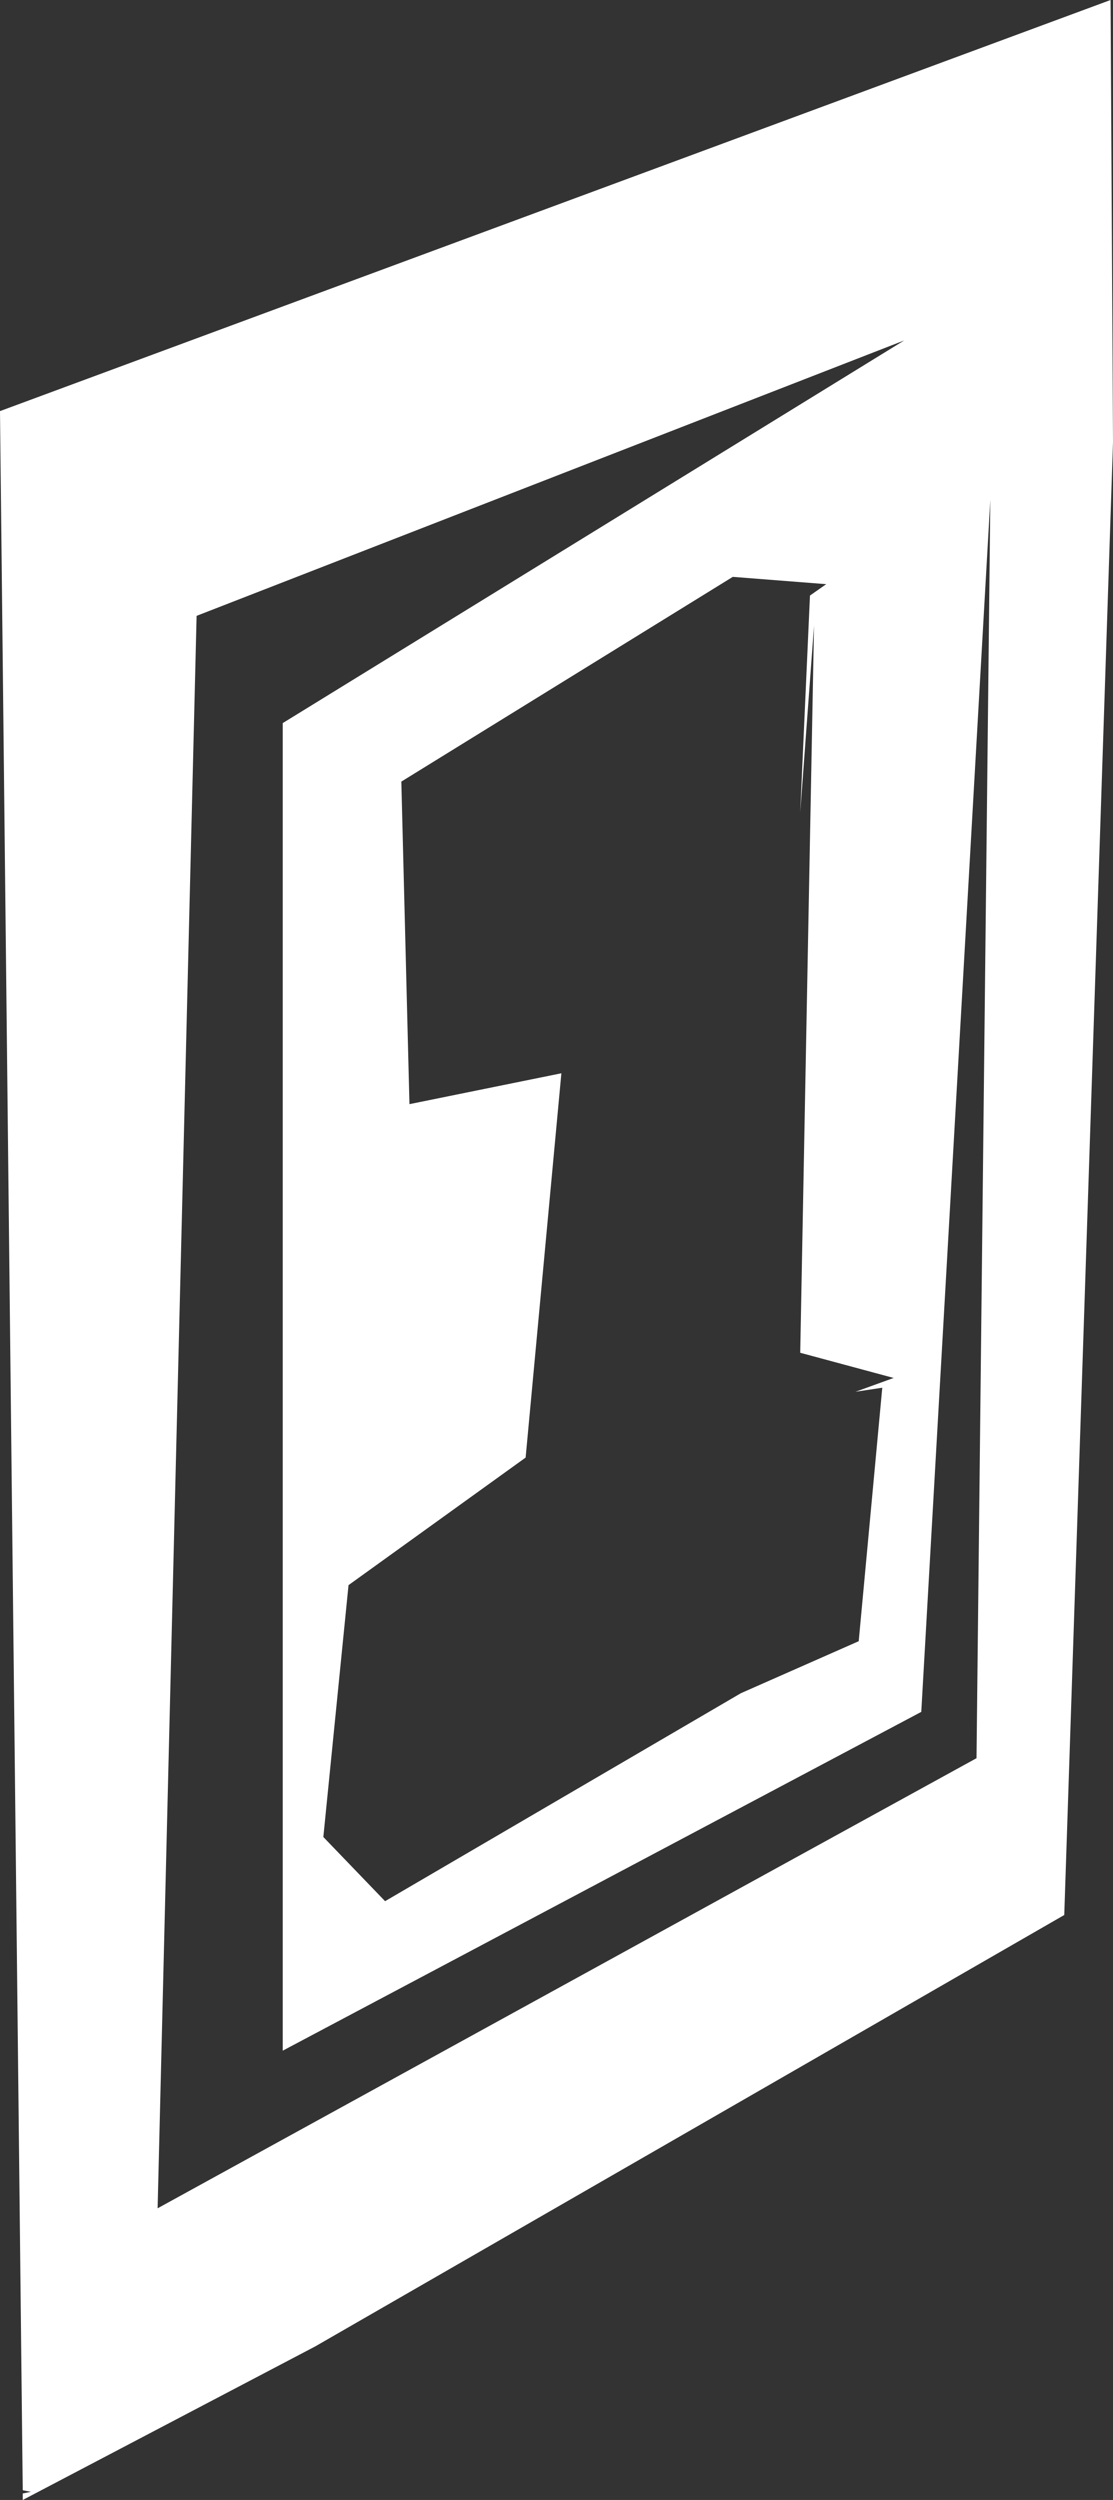 <?xml version="1.0" encoding="UTF-8" standalone="no"?>
<svg xmlns:xlink="http://www.w3.org/1999/xlink" height="153.85px" width="68.5px" xmlns="http://www.w3.org/2000/svg">
  <rect width="100%" height="100%" fill="#333333" stroke="none"/>
  <g transform="matrix(1.0, 0.0, 0.0, 1.0, 0.0, 0.0)">
    <path d="M19.9 113.05 L23.7 117.0 45.6 104.2 52.85 101.0 54.3 85.4 52.65 85.65 55.0 84.8 49.25 83.25 50.1 38.5 49.25 50.0 49.85 36.65 50.85 35.95 45.1 35.5 24.7 48.1 25.2 67.95 34.55 66.05 32.35 89.7 21.45 97.55 19.9 113.05 M60.95 30.75 L56.7 105.35 17.4 126.2 17.4 44.5 55.65 20.95 12.1 37.9 9.7 135.9 60.1 108.2 60.95 30.75 M68.5 27.2 L65.5 117.85 19.4 144.4 1.4 153.85 1.4 153.45 1.9 153.35 1.4 153.25 0.0 25.3 68.35 0.0 68.5 27.2" fill="#ffffff" fill-rule="evenodd" stroke="none"/>
  </g>
</svg>
